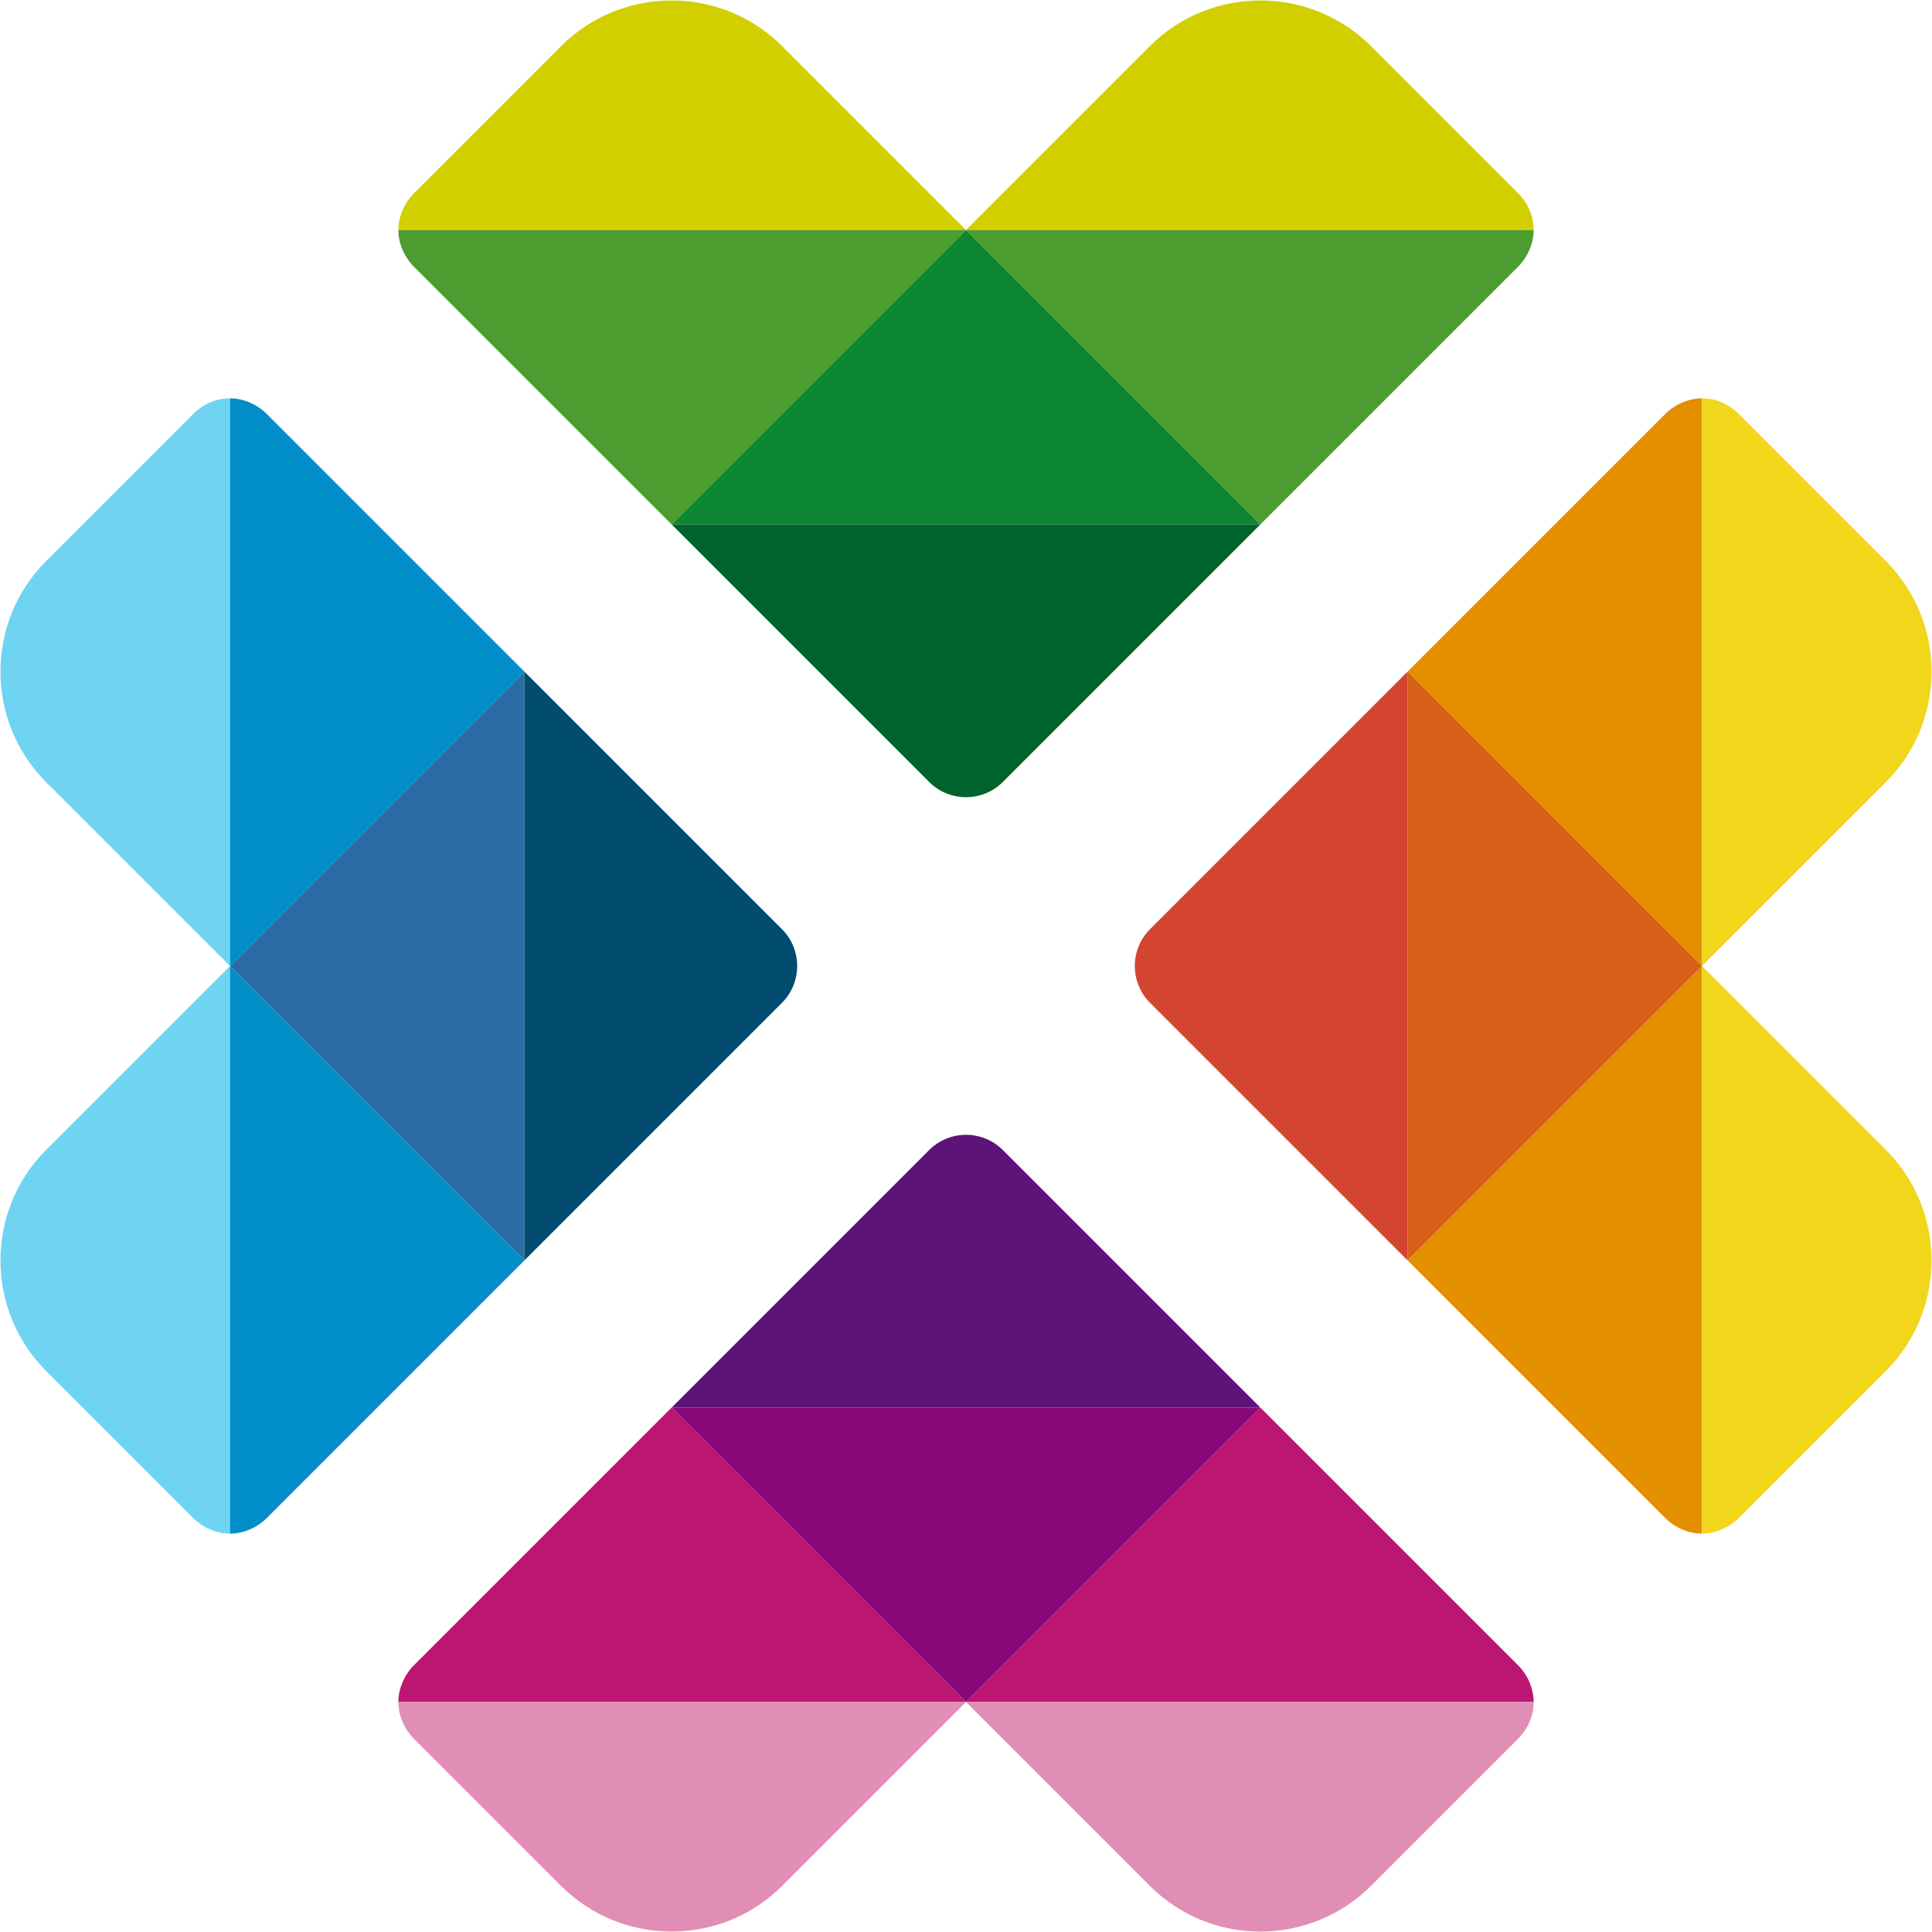 <?xml version="1.0" encoding="UTF-8"?>
<!-- Generator: Adobe Illustrator 26.3.1, SVG Export Plug-In . SVG Version: 6.00 Build 0)  -->
<svg xmlns="http://www.w3.org/2000/svg" xmlns:xlink="http://www.w3.org/1999/xlink" version="1.1" id="Capa_1" x="0px" y="0px" viewBox="0 0 210 210" style="enable-background:new 0 0 210 210;" xml:space="preserve">
<style type="text/css">
	.st0{fill:#0C8631;}
	.st1{fill:#870979;}
	.st2{fill:#D2CF00;}
	.st3{fill:#4C9C2F;}
	.st4{fill:#00622C;}
	.st5{fill:#5E1378;}
	.st6{fill:#BD1572;}
	.st7{fill:#E08EB5;}
	.st8{fill:#2B6CA5;}
	.st9{fill:#D75F18;}
	.st10{fill:#6FD3F2;}
	.st11{fill:#008DC8;}
	.st12{fill:#004C6F;}
	.st13{fill:#D3452E;}
	.st14{fill:#E38F00;}
	.st15{fill:#F1D61B;}
</style>
<g>
	<polygon class="st0" points="73,57 137,57 105,25  "></polygon>
	<polygon class="st1" points="73,153 105,185 137,153  "></polygon>
	<path class="st2" d="M165,21L149,5c-6.6-6.6-17.4-6.6-24,0l-20,20l61.7,0C166.7,23.5,166.1,22.1,165,21z"></path>
	<path class="st3" d="M166.7,25L105,25l32,32l28-28C166.1,27.9,166.7,26.4,166.7,25z"></path>
	<path class="st2" d="M85,5c-6.6-6.6-17.4-6.6-24,0L45,21c-1.1,1.1-1.7,2.6-1.7,4l61.7,0L85,5z"></path>
	<path class="st3" d="M43.3,25c0,1.4,0.6,2.9,1.7,4l28,28l32-32L43.3,25z"></path>
	<path class="st4" d="M73,57l28,28c2.2,2.2,5.8,2.2,8,0l28-28L73,57z"></path>
	<path class="st5" d="M109,125c-2.2-2.2-5.8-2.2-8,0l-28,28h64L109,125z"></path>
	<path class="st6" d="M165,181l-28-28l-32,32l61.7,0C166.7,183.6,166.1,182.1,165,181z"></path>
	<path class="st7" d="M166.7,185l-61.7,0l20,20c6.6,6.6,17.4,6.6,24,0l16-16C166.1,187.9,166.7,186.5,166.7,185z"></path>
	<path class="st6" d="M73,153l-28,28c-1.1,1.1-1.7,2.6-1.7,4l61.7,0L73,153z"></path>
	<path class="st7" d="M43.3,185c0,1.4,0.6,2.9,1.7,4l16,16c6.6,6.6,17.4,6.6,24,0l20-20L43.3,185z"></path>
	<polygon class="st8" points="57,137 57,73 25,105  "></polygon>
	<polygon class="st9" points="153,137 185,105 153,73  "></polygon>
	<path class="st10" d="M21,45L5,61c-6.6,6.6-6.6,17.4,0,24l20,20l0-61.7C23.5,43.3,22.1,43.9,21,45z"></path>
	<path class="st11" d="M25,43.3l0,61.7l32-32L29,45C27.9,43.9,26.4,43.3,25,43.3z"></path>
	<path class="st10" d="M5,125c-6.6,6.6-6.6,17.4,0,24l16,16c1.1,1.1,2.6,1.7,4,1.7l0-61.7L5,125z"></path>
	<path class="st11" d="M25,166.7c1.4,0,2.9-0.6,4-1.7l28-28l-32-32L25,166.7z"></path>
	<path class="st12" d="M57,137l28-28c2.2-2.2,2.2-5.8,0-8L57,73L57,137z"></path>
	<path class="st13" d="M125,101c-2.2,2.2-2.2,5.8,0,8l28,28V73L125,101z"></path>
	<path class="st14" d="M181,45l-28,28l32,32l0-61.7C183.6,43.3,182.1,43.9,181,45z"></path>
	<path class="st15" d="M185,43.3l0,61.7l20-20c6.6-6.6,6.6-17.4,0-24l-16-16C187.9,43.9,186.5,43.3,185,43.3z"></path>
	<path class="st14" d="M153,137l28,28c1.1,1.1,2.6,1.7,4,1.7l0-61.7L153,137z"></path>
	<path class="st15" d="M185,166.7c1.4,0,2.9-0.6,4-1.7l16-16c6.6-6.6,6.6-17.4,0-24l-20-20L185,166.7z"></path>
</g>
</svg>
